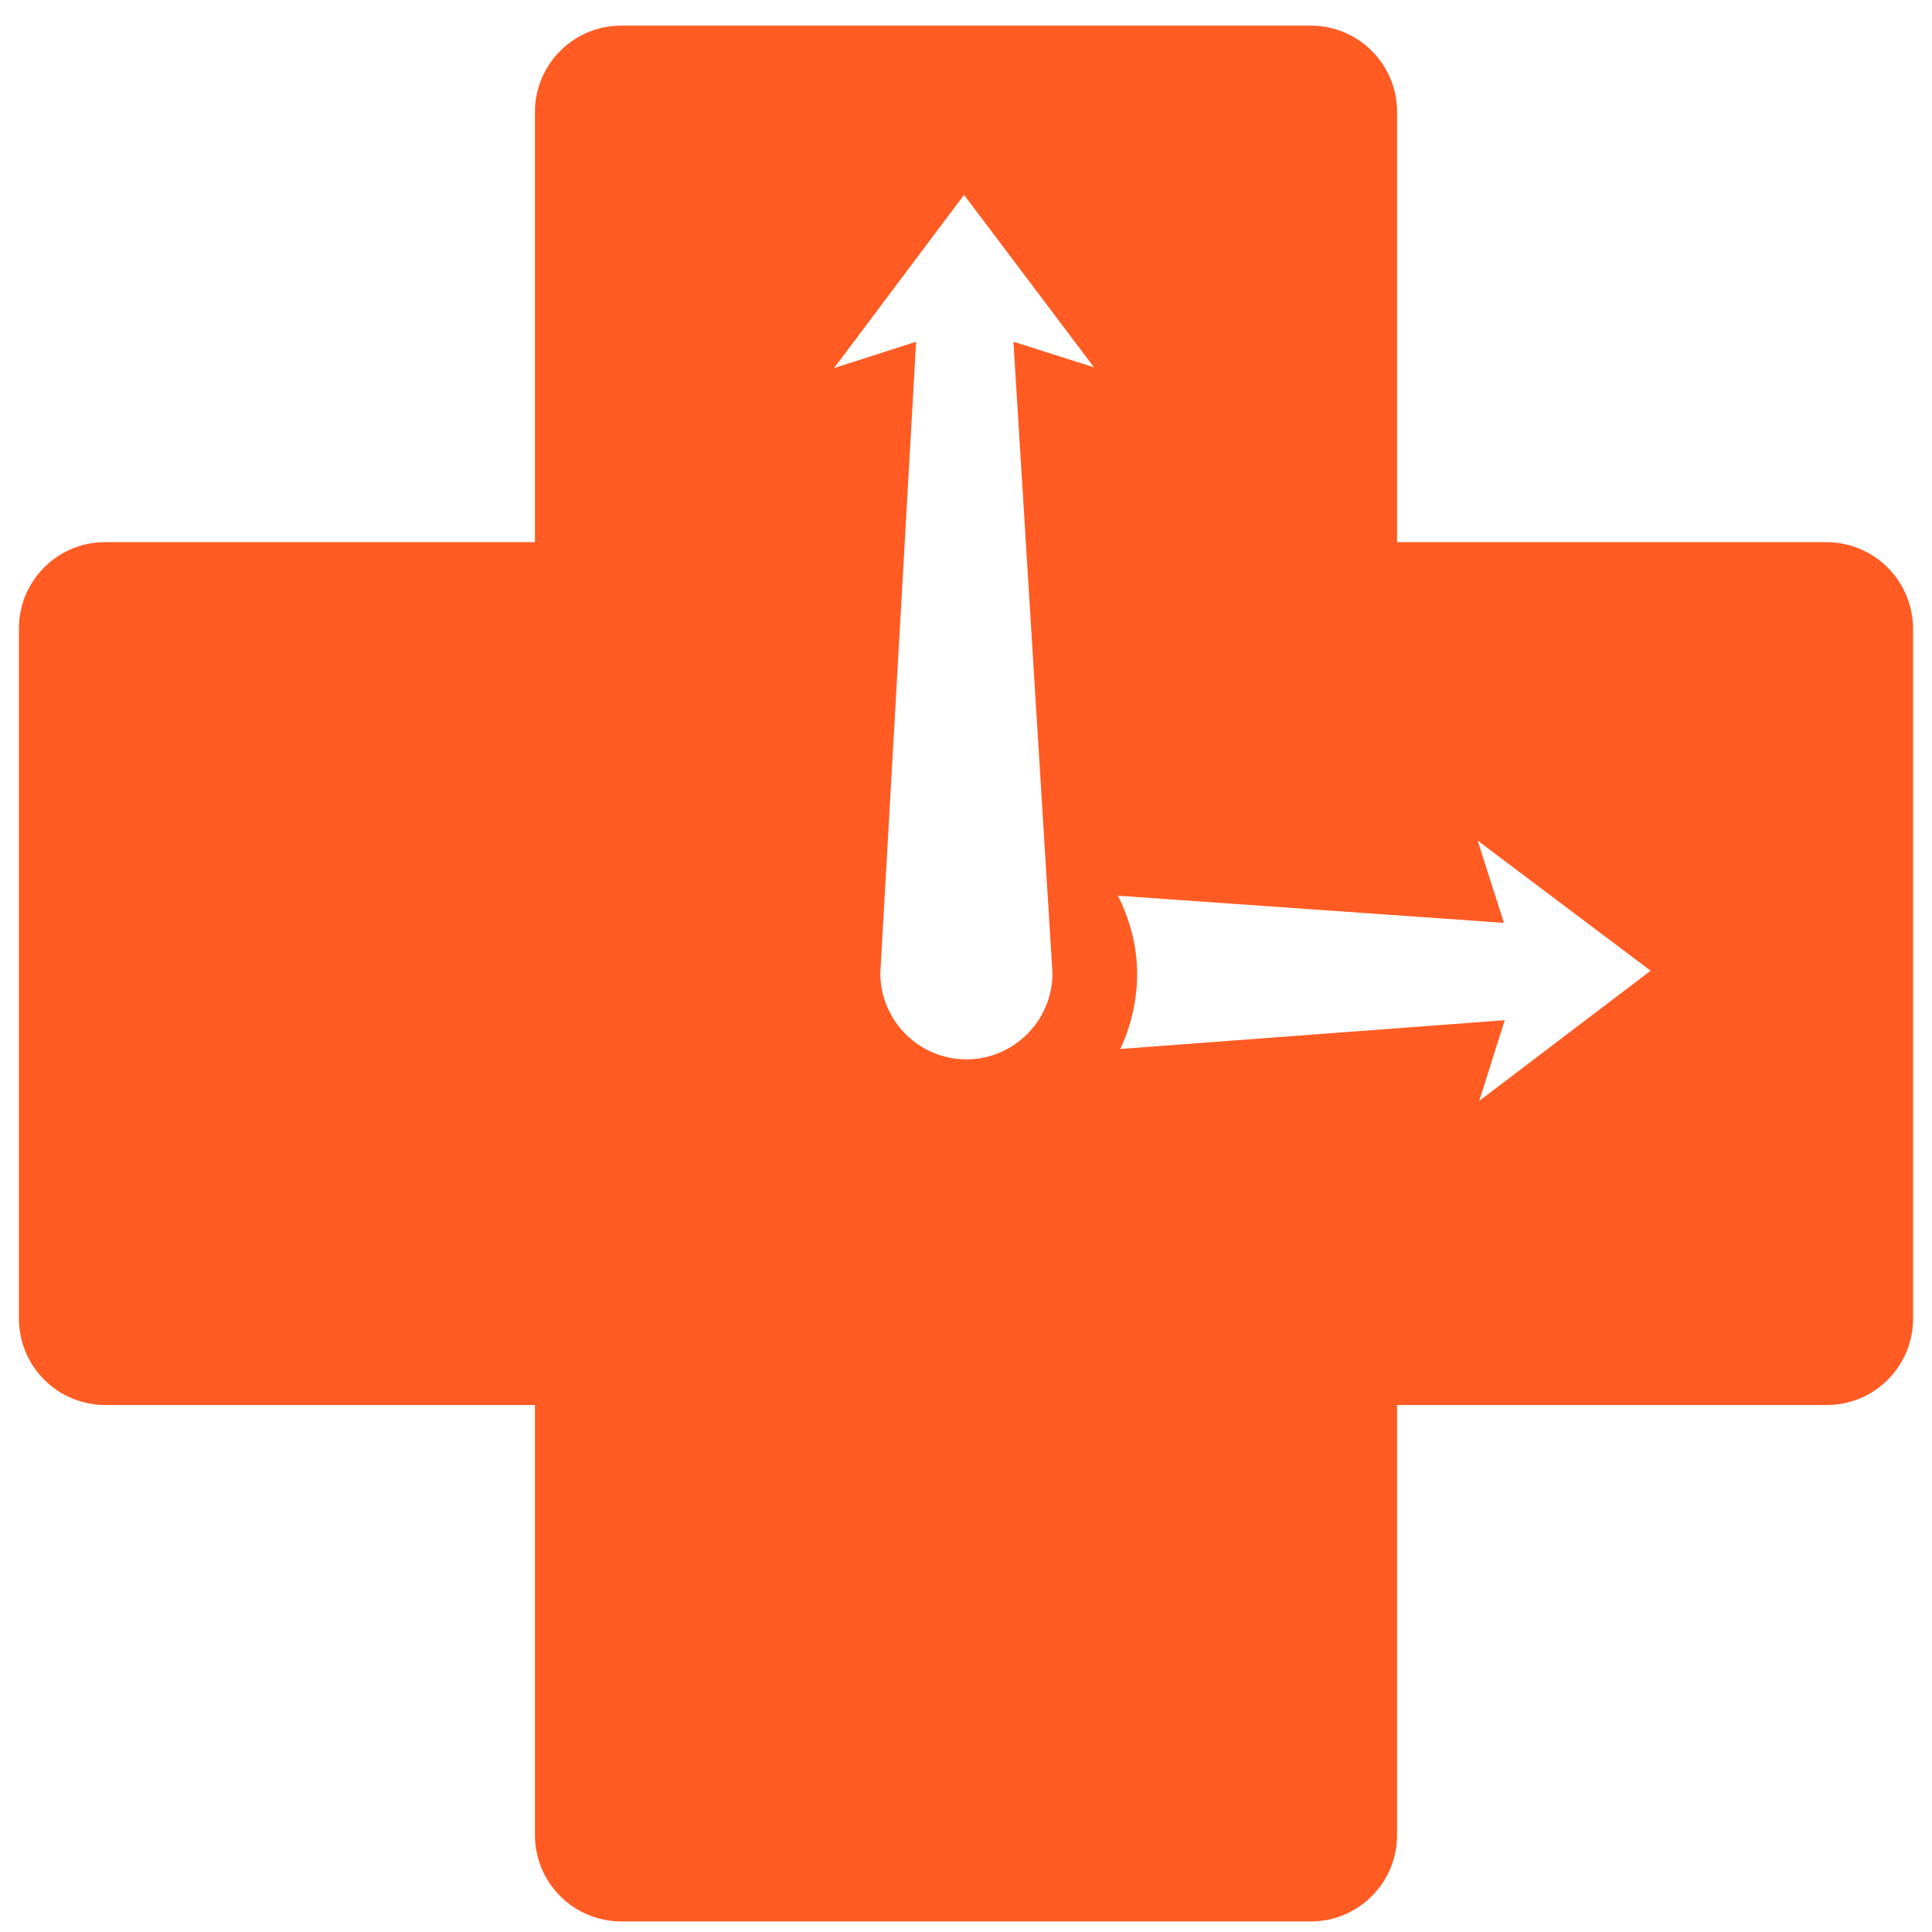 <svg width="51" height="51" viewBox="0 0 51 51" fill="none" xmlns="http://www.w3.org/2000/svg">
<path d="M50.5 16.586V34.813C50.5 36.056 49.49 37.088 48.227 37.088H36.879V48.446C36.879 49.688 35.869 50.721 34.606 50.721H16.394C15.791 50.719 15.214 50.479 14.788 50.053C14.362 49.626 14.122 49.049 14.121 48.446V37.088H2.773C2.17 37.087 1.592 36.846 1.166 36.42C0.74 35.993 0.501 35.416 0.5 34.813L0.5 16.586C0.5 15.342 1.51 14.311 2.773 14.311H14.121V2.952C14.121 1.711 15.131 0.677 16.394 0.677H34.606C35.848 0.677 36.879 1.688 36.879 2.952V14.311H48.227C48.829 14.316 49.404 14.557 49.83 14.982C50.255 15.408 50.496 15.984 50.5 16.586ZM43.573 25.625L39.006 22.19L39.7 24.361L29.51 23.644C29.827 24.277 30.017 24.973 30.017 25.711C30.017 26.425 29.848 27.1 29.573 27.69L39.721 26.931L39.048 29.061L43.573 25.625ZM27.783 25.688L26.752 9.021L28.879 9.696L25.448 5.144L22.017 9.717L24.183 9.021L23.238 25.688C23.238 26.931 24.248 27.965 25.51 27.965C26.752 27.965 27.783 26.952 27.783 25.688Z" fill="#FF5B23"/>
</svg>

